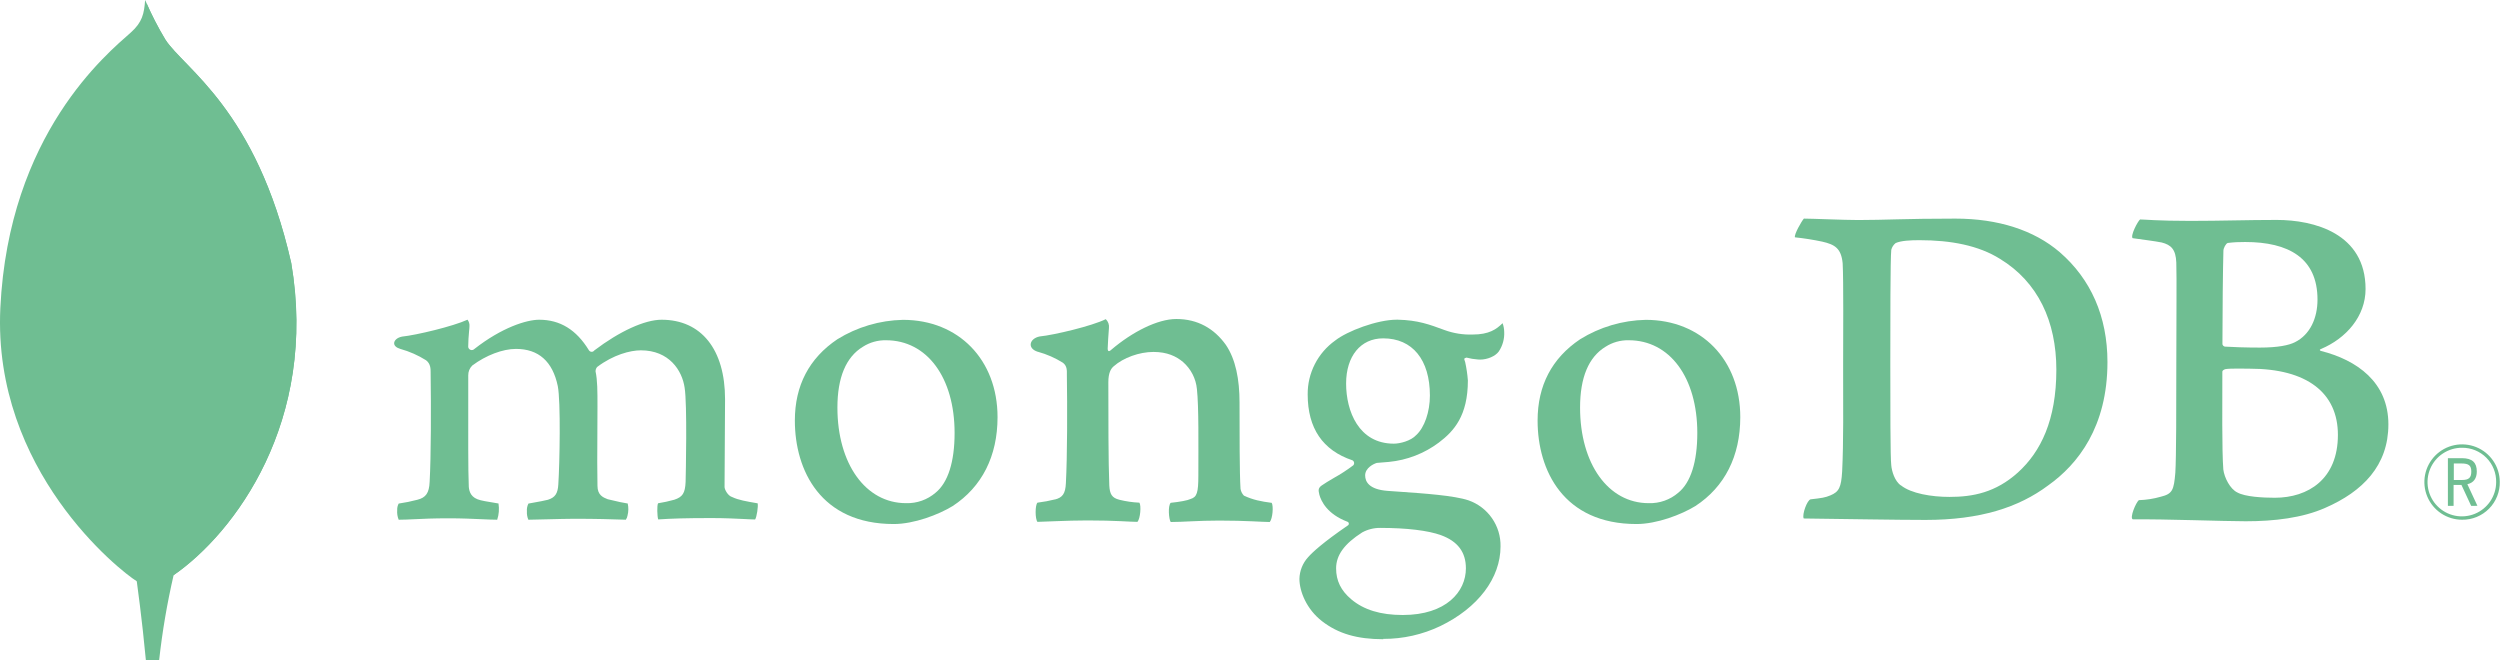 <svg width="178" height="47" viewBox="0 0 178 47" fill="none" xmlns="http://www.w3.org/2000/svg">
<path d="M20.731 18.704C18.253 7.781 13.09 4.873 11.773 2.817C11.23 1.912 10.749 0.971 10.333 0C10.263 0.97 10.136 1.582 9.31 2.318C7.653 3.794 0.616 9.526 0.024 21.937C-0.528 33.509 8.535 40.644 9.733 41.382C10.653 41.834 11.775 41.391 12.322 40.976C16.691 37.979 22.66 29.989 20.736 18.704" fill="#6FBE92"/>
<path d="M10.709 35.219C10.481 38.083 10.318 39.747 9.738 41.384C9.738 41.384 10.118 44.111 10.386 46.999H11.331C11.556 44.965 11.9 42.946 12.361 40.952C11.138 40.35 10.756 37.732 10.709 35.219Z" fill="#6FBE92"/>
<path d="M12.358 40.955C11.121 40.384 10.764 37.711 10.709 35.22C11.014 31.111 11.104 26.99 10.976 22.872C10.911 20.711 11.007 2.86 10.443 0.246C10.829 1.131 11.272 1.99 11.772 2.816C13.089 4.873 18.254 7.781 20.73 18.704C22.658 29.97 16.721 37.939 12.358 40.955Z" fill="#6FBE92"/>
<path d="M175.299 37.005C174.77 37.005 174.253 36.848 173.812 36.555C173.371 36.262 173.027 35.845 172.823 35.357C172.619 34.869 172.564 34.331 172.664 33.812C172.765 33.292 173.017 32.814 173.388 32.438C173.76 32.061 174.235 31.802 174.753 31.695C175.271 31.587 175.81 31.635 176.301 31.832C176.792 32.03 177.214 32.368 177.513 32.804C177.813 33.24 177.976 33.755 177.984 34.285C177.993 34.641 177.931 34.996 177.8 35.328C177.669 35.66 177.472 35.962 177.221 36.216C176.971 36.47 176.671 36.671 176.341 36.807C176.011 36.942 175.656 37.01 175.299 37.005ZM175.299 31.881C174.816 31.878 174.342 32.018 173.938 32.285C173.534 32.551 173.219 32.931 173.031 33.376C172.844 33.822 172.793 34.313 172.884 34.787C172.976 35.262 173.207 35.699 173.548 36.042C173.888 36.386 174.323 36.62 174.797 36.717C175.271 36.813 175.762 36.766 176.21 36.583C176.657 36.4 177.04 36.088 177.31 35.687C177.58 35.285 177.725 34.813 177.726 34.33C177.733 34.008 177.674 33.689 177.555 33.391C177.436 33.092 177.257 32.821 177.031 32.593C176.805 32.364 176.535 32.184 176.237 32.061C175.94 31.939 175.621 31.878 175.299 31.881ZM175.947 36.018L175.254 34.526H174.696V36.018H174.29V32.622H175.291C176.037 32.622 176.348 32.945 176.348 33.571C176.348 34.069 176.113 34.38 175.676 34.475L176.392 36.014L175.947 36.018ZM174.712 34.175H175.299C175.775 34.175 175.956 34.013 175.956 33.579C175.956 33.146 175.783 32.999 175.248 32.999H174.712V34.175Z" fill="#6FBE92"/>
<path d="M135.349 34.559C136.075 35.14 137.527 35.38 138.807 35.38C140.465 35.38 142.091 35.072 143.68 33.638C145.299 32.167 146.412 29.918 146.412 26.326C146.412 22.875 145.098 20.073 142.402 18.433C140.881 17.478 138.91 17.101 136.663 17.101C136.016 17.101 135.349 17.135 134.97 17.306C134.815 17.429 134.705 17.599 134.658 17.791C134.59 18.406 134.59 23.087 134.59 25.854C134.59 28.69 134.59 32.646 134.658 33.131C134.694 33.542 134.901 34.264 135.349 34.566V34.559ZM128.449 15.565C129.037 15.565 131.27 15.666 132.309 15.666C134.25 15.666 135.592 15.565 139.221 15.565C142.263 15.565 144.823 16.384 146.653 17.955C148.866 19.87 150.051 22.533 150.051 25.779C150.051 30.392 147.947 33.057 145.833 34.559C143.729 36.132 140.993 37.019 137.095 37.019C135.02 37.019 131.459 36.952 128.487 36.917H128.425C128.286 36.644 128.679 35.578 128.922 35.551C129.731 35.46 129.945 35.428 130.317 35.274C130.944 35.017 131.092 34.697 131.161 33.57C131.265 31.451 131.231 28.923 131.231 26.053C131.231 24.003 131.265 20.006 131.197 18.741C131.092 17.683 130.645 17.41 129.741 17.204C129.099 17.068 128.451 16.966 127.799 16.897C127.731 16.692 128.262 15.765 128.435 15.565" fill="#6FBE92"/>
<path d="M158.618 17.299C158.48 17.333 158.307 17.676 158.307 17.846C158.271 19.076 158.237 22.287 158.237 24.507C158.246 24.55 158.267 24.588 158.298 24.619C158.329 24.649 158.368 24.67 158.41 24.679C158.859 24.713 159.965 24.748 160.899 24.748C162.213 24.748 162.973 24.577 163.388 24.371C164.495 23.825 165.006 22.628 165.006 21.331C165.006 18.358 162.931 17.231 159.855 17.231C159.44 17.226 159.024 17.248 158.611 17.299H158.618ZM166.459 30.965C166.459 27.959 164.245 26.251 160.2 26.251C160.029 26.251 158.744 26.217 158.438 26.285C158.334 26.319 158.231 26.387 158.231 26.456C158.231 28.609 158.195 32.058 158.3 33.425C158.37 34.005 158.786 34.825 159.302 35.065C159.855 35.372 161.1 35.44 161.964 35.44C164.349 35.44 166.459 34.109 166.459 30.965ZM152.372 15.625C152.684 15.625 153.603 15.727 155.954 15.727C158.166 15.727 159.964 15.659 162.103 15.659C164.765 15.659 168.428 16.616 168.428 20.579C168.428 22.52 167.046 24.098 165.249 24.85C165.145 24.884 165.145 24.952 165.249 24.986C167.807 25.633 170.053 27.206 170.053 30.213C170.053 33.152 168.221 34.997 165.559 36.158C163.941 36.876 161.93 37.114 159.896 37.114C158.341 37.114 154.173 36.952 151.856 36.978C151.613 36.876 152.077 35.781 152.284 35.611C152.815 35.595 153.342 35.513 153.852 35.366C154.681 35.162 154.779 34.895 154.883 33.664C154.953 32.605 154.953 28.812 154.953 26.113C154.953 22.422 154.988 19.93 154.953 18.7C154.919 17.744 154.572 17.435 153.915 17.265C153.398 17.161 152.534 17.059 151.843 16.958C151.67 16.786 152.202 15.761 152.373 15.625" fill="#6FBE92"/>
<path d="M28.386 37.005C28.297 36.786 28.261 36.55 28.281 36.315C28.273 36.154 28.31 35.995 28.386 35.854C28.834 35.789 29.276 35.699 29.713 35.584C30.325 35.432 30.555 35.098 30.59 34.319C30.691 32.477 30.697 29.021 30.661 26.591V26.52C30.661 26.258 30.661 25.902 30.338 25.652C29.769 25.295 29.151 25.023 28.505 24.843C28.215 24.758 28.055 24.605 28.063 24.427C28.071 24.25 28.254 24.039 28.631 23.965C29.632 23.863 32.257 23.237 33.288 22.762C33.394 22.9 33.443 23.074 33.425 23.247C33.425 23.354 33.409 23.467 33.398 23.583C33.368 23.926 33.336 24.316 33.336 24.704C33.343 24.751 33.362 24.796 33.392 24.832C33.422 24.869 33.462 24.897 33.507 24.912C33.552 24.927 33.601 24.93 33.647 24.919C33.694 24.908 33.736 24.885 33.77 24.851C35.733 23.313 37.491 22.765 38.393 22.765C39.876 22.765 41.032 23.473 41.926 24.932C41.947 24.967 41.976 24.997 42.011 25.017C42.047 25.038 42.086 25.049 42.127 25.05C42.164 25.05 42.201 25.041 42.233 25.023C42.266 25.006 42.294 24.98 42.315 24.95C44.119 23.582 45.907 22.765 47.104 22.765C49.933 22.765 51.624 24.882 51.624 28.425C51.624 29.444 51.614 30.737 51.604 31.942C51.596 32.999 51.588 33.991 51.588 34.676C51.588 34.838 51.811 35.304 52.146 35.396C52.561 35.598 53.158 35.702 53.913 35.831H53.943C53.999 36.035 53.879 36.826 53.764 36.987C53.577 36.987 53.318 36.971 52.994 36.955C52.407 36.926 51.601 36.886 50.664 36.886C48.784 36.886 47.802 36.921 46.863 36.983C46.792 36.748 46.768 35.991 46.854 35.833C47.242 35.772 47.627 35.688 48.006 35.582C48.604 35.385 48.778 35.113 48.815 34.319C48.829 33.755 48.938 28.781 48.745 27.601C48.567 26.376 47.645 24.943 45.627 24.943C44.878 24.943 43.669 25.256 42.517 26.129C42.446 26.21 42.406 26.314 42.404 26.422V26.446C42.54 27.083 42.54 27.827 42.54 28.951C42.54 29.598 42.54 30.272 42.532 30.947C42.524 32.318 42.517 33.612 42.54 34.591C42.54 35.257 42.943 35.417 43.268 35.545C43.444 35.584 43.584 35.618 43.724 35.65C43.995 35.716 44.276 35.784 44.695 35.85C44.757 36.135 44.752 36.429 44.679 36.711C44.662 36.816 44.62 36.917 44.558 37.004C43.512 36.968 42.44 36.937 40.891 36.937C40.422 36.937 39.656 36.957 38.98 36.974C38.431 36.989 37.914 37.004 37.619 37.005C37.54 36.817 37.504 36.614 37.516 36.41C37.499 36.218 37.537 36.025 37.624 35.854L38.04 35.778C38.402 35.713 38.716 35.658 39.011 35.584C39.522 35.422 39.715 35.144 39.752 34.492C39.852 32.972 39.93 28.59 39.715 27.494C39.349 25.734 38.347 24.842 36.736 24.842C35.792 24.842 34.6 25.296 33.626 26.025C33.532 26.117 33.458 26.226 33.409 26.347C33.36 26.468 33.336 26.598 33.339 26.729C33.339 27.251 33.339 27.872 33.339 28.539C33.339 30.738 33.325 33.476 33.378 34.66C33.411 35.026 33.54 35.459 34.224 35.618C34.375 35.661 34.634 35.703 34.935 35.753C35.108 35.782 35.297 35.813 35.493 35.849C35.555 36.236 35.524 36.633 35.401 37.005C35.1 37.005 34.729 36.986 34.305 36.968C33.658 36.939 32.849 36.903 31.935 36.903C30.854 36.903 30.102 36.939 29.498 36.968C29.092 36.987 28.741 37.004 28.39 37.005" fill="#6FBE92"/>
<path d="M63.087 24.226C62.503 24.214 61.929 24.375 61.437 24.69C60.236 25.419 59.624 26.877 59.624 29.018C59.624 33.025 61.633 35.825 64.508 35.825C65.279 35.849 66.031 35.583 66.615 35.079C67.498 34.36 67.967 32.888 67.967 30.828C67.967 26.88 66.005 24.226 63.084 24.226H63.087ZM63.637 37.311C58.443 37.311 56.594 33.502 56.594 29.94C56.594 27.451 57.611 25.505 59.62 24.155C61.026 23.284 62.64 22.807 64.294 22.773C68.257 22.773 71.025 25.622 71.025 29.702C71.025 32.474 69.92 34.664 67.828 36.032C66.823 36.647 65.077 37.311 63.637 37.311Z" fill="#6FBE92"/>
<path d="M115.967 24.226C115.382 24.212 114.806 24.374 114.313 24.69C113.112 25.419 112.501 26.877 112.501 29.018C112.501 33.025 114.509 35.825 117.384 35.825C118.157 35.851 118.912 35.585 119.497 35.079C120.381 34.36 120.848 32.888 120.848 30.828C120.848 26.88 118.887 24.226 115.967 24.226ZM116.52 37.311C111.326 37.311 109.477 33.502 109.477 29.941C109.477 27.449 110.494 25.505 112.504 24.155C113.91 23.284 115.524 22.807 117.177 22.773C121.14 22.773 123.908 25.623 123.908 29.7C123.908 32.476 122.803 34.664 120.711 36.03C119.706 36.647 117.96 37.311 116.52 37.311Z" fill="#6FBE92"/>
<path d="M98.479 24.091C96.879 24.091 95.843 25.354 95.843 27.309C95.843 29.265 96.735 31.589 99.241 31.589C99.671 31.589 100.451 31.398 100.838 30.973C101.421 30.437 101.809 29.331 101.809 28.163C101.809 25.613 100.566 24.091 98.487 24.091H98.479ZM98.28 37.586C97.828 37.581 97.382 37.692 96.986 37.909C95.719 38.718 95.131 39.527 95.131 40.466C95.131 41.346 95.472 42.046 96.207 42.667C97.097 43.421 98.298 43.788 99.875 43.788C102.98 43.788 104.372 42.119 104.372 40.466C104.372 39.315 103.794 38.543 102.605 38.107C101.689 37.772 100.159 37.587 98.285 37.587L98.28 37.586ZM98.492 45.512C96.628 45.512 95.285 45.119 94.138 44.236C93.021 43.376 92.519 42.098 92.519 41.215C92.532 40.646 92.749 40.1 93.131 39.679C93.455 39.31 94.207 38.619 95.947 37.424C95.974 37.413 95.997 37.394 96.013 37.369C96.029 37.345 96.037 37.316 96.037 37.287C96.038 37.254 96.027 37.222 96.007 37.196C95.987 37.17 95.959 37.152 95.927 37.144C94.495 36.596 94.063 35.689 93.932 35.203C93.932 35.186 93.932 35.158 93.918 35.127C93.877 34.937 93.838 34.755 94.099 34.57C94.299 34.427 94.62 34.236 94.963 34.034C95.447 33.766 95.912 33.464 96.353 33.13C96.376 33.105 96.394 33.074 96.404 33.041C96.414 33.008 96.416 32.972 96.411 32.938C96.405 32.904 96.392 32.871 96.372 32.843C96.352 32.814 96.325 32.791 96.294 32.774C94.175 32.063 93.107 30.489 93.107 28.084C93.1 27.334 93.275 26.594 93.616 25.926C93.957 25.258 94.454 24.682 95.065 24.246C95.918 23.572 98.058 22.762 99.445 22.762H99.526C100.951 22.796 101.756 23.095 102.869 23.506C103.502 23.735 104.173 23.841 104.846 23.819C106.026 23.819 106.542 23.446 106.985 23.011C107.057 23.207 107.095 23.413 107.099 23.622C107.126 24.119 106.99 24.612 106.713 25.026C106.472 25.361 105.904 25.603 105.385 25.603C105.332 25.603 105.28 25.603 105.223 25.595C104.95 25.576 104.679 25.531 104.414 25.461L104.281 25.508C104.239 25.569 104.267 25.637 104.301 25.725C104.309 25.742 104.316 25.76 104.32 25.778C104.415 26.21 104.479 26.647 104.513 27.088C104.513 29.603 103.521 30.698 102.448 31.51C101.411 32.288 100.179 32.764 98.888 32.888C98.861 32.888 98.727 32.899 98.474 32.922C98.312 32.936 98.102 32.956 98.071 32.956H98.04C97.808 33.02 97.199 33.31 97.199 33.848C97.199 34.295 97.474 34.849 98.79 34.95L99.641 35.01C101.375 35.131 103.542 35.281 104.561 35.626C105.238 35.863 105.822 36.308 106.23 36.897C106.639 37.485 106.852 38.188 106.838 38.904C106.838 41.16 105.233 43.282 102.545 44.579C101.278 45.184 99.89 45.495 98.485 45.489" fill="#6FBE92"/>
<path d="M90.538 35.802C89.778 35.7 89.223 35.596 88.567 35.289C88.439 35.156 88.354 34.986 88.325 34.804C88.255 33.744 88.255 30.67 88.255 28.658C88.255 27.017 87.98 25.585 87.284 24.558C86.454 23.395 85.279 22.713 83.758 22.713C82.41 22.713 80.613 23.635 79.127 24.899C79.092 24.933 78.864 25.15 78.868 24.814C78.873 24.477 78.925 23.795 78.957 23.358C78.972 23.242 78.959 23.124 78.92 23.014C78.88 22.904 78.816 22.805 78.731 22.724C77.76 23.209 75.037 23.856 74.029 23.955C73.294 24.097 73.108 24.804 73.893 25.048H73.904C74.532 25.221 75.132 25.485 75.684 25.831C75.995 26.07 75.961 26.412 75.961 26.685C75.995 28.973 75.995 32.493 75.891 34.406C75.857 35.158 75.648 35.431 75.095 35.569L75.147 35.551C74.725 35.657 74.298 35.736 73.867 35.79C73.694 35.96 73.694 36.952 73.867 37.157C74.213 37.157 75.971 37.055 77.427 37.055C79.43 37.055 80.467 37.157 80.987 37.157C81.195 36.917 81.263 35.996 81.126 35.79C80.647 35.769 80.172 35.7 79.707 35.585C79.155 35.449 79.016 35.174 78.982 34.561C78.914 32.954 78.914 29.538 78.914 27.214C78.914 26.567 79.085 26.258 79.293 26.082C79.983 25.467 81.126 25.058 82.127 25.058C83.098 25.058 83.745 25.365 84.231 25.774C84.796 26.267 85.151 26.959 85.221 27.706C85.359 28.999 85.323 31.602 85.323 33.851C85.323 35.082 85.221 35.391 84.771 35.527C84.564 35.629 84.011 35.732 83.354 35.8C83.147 36.005 83.215 36.961 83.354 37.167C84.252 37.167 85.296 37.065 86.81 37.065C88.711 37.065 89.922 37.167 90.406 37.167C90.613 36.927 90.682 36.035 90.545 35.8" fill="#6FBE92"/>
</svg>
